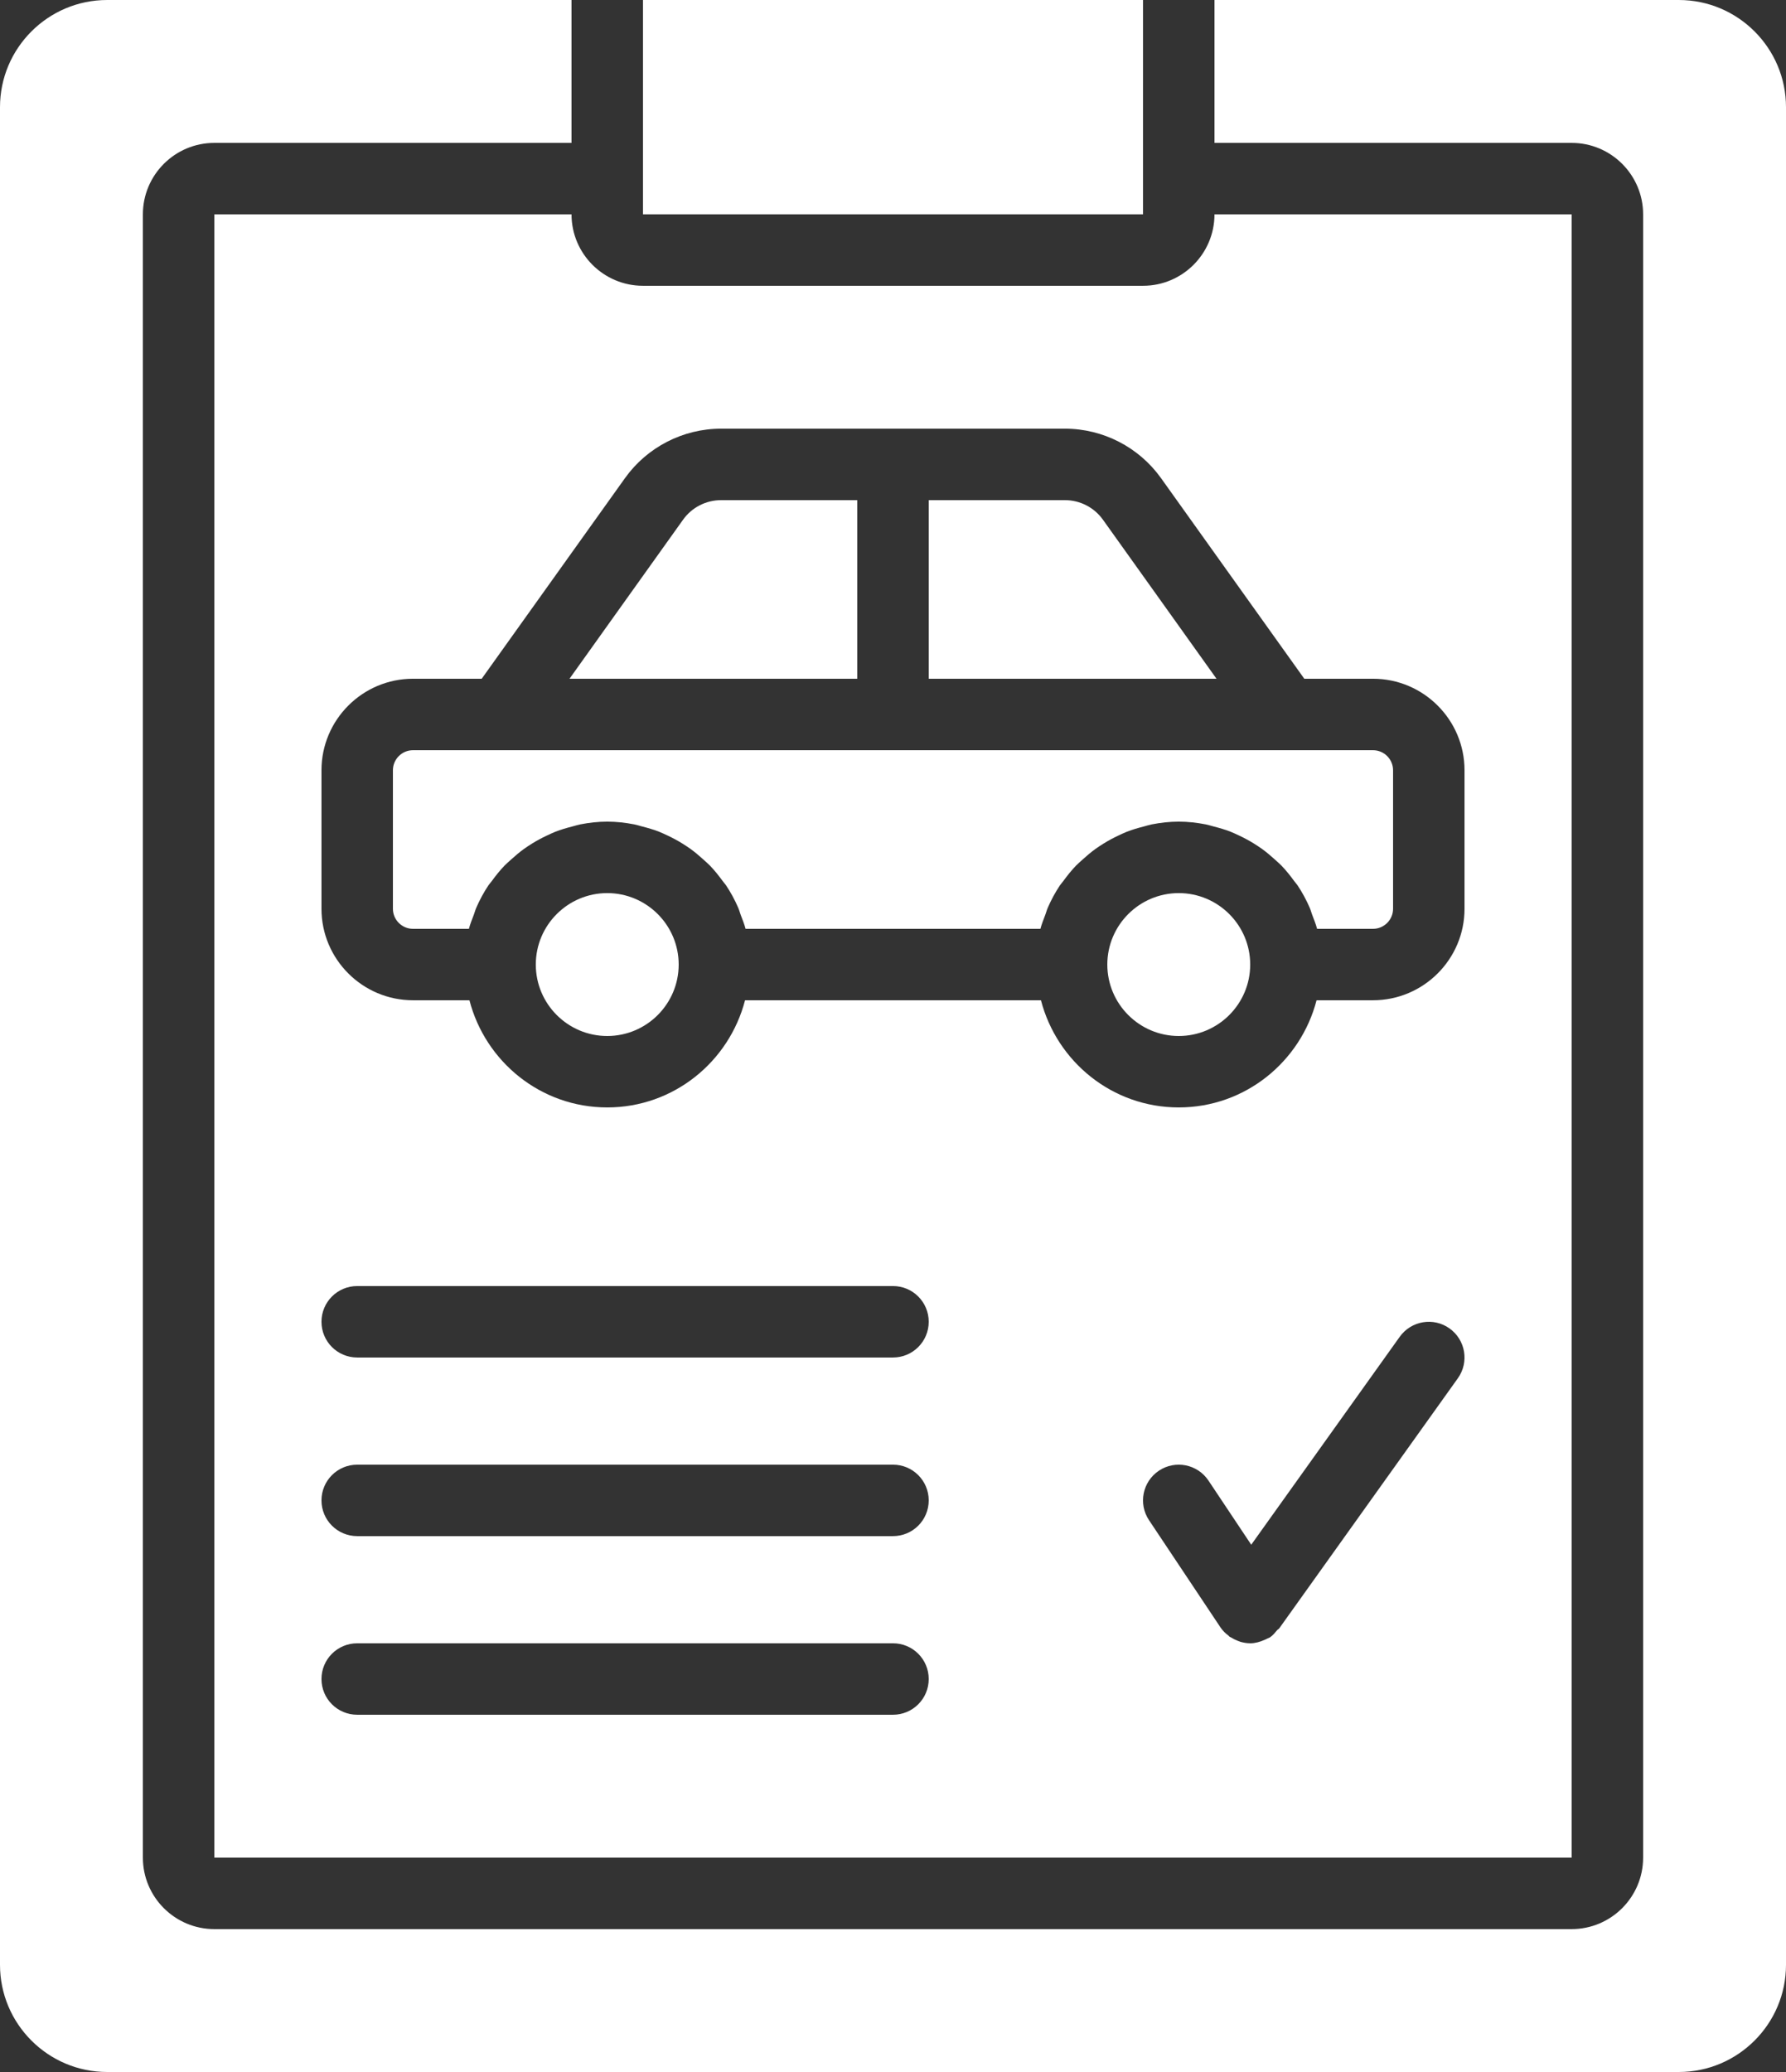 <svg width="100" height="116" viewBox="0 0 100 116" fill="none" xmlns="http://www.w3.org/2000/svg">
<rect x="0" y="0" width="100" height="116" fill="#333333" stroke="none"/>
<path d="M22 43.124V50.876C22 51.496 22.504 52 23.124 52H26.254C26.324 51.728 26.432 51.472 26.53 51.21C26.578 51.084 26.61 50.95 26.664 50.826C26.856 50.384 27.082 49.964 27.346 49.568C27.406 49.48 27.48 49.404 27.542 49.318C27.76 49.018 27.992 48.728 28.25 48.46C28.368 48.34 28.496 48.232 28.62 48.118C28.85 47.91 29.084 47.71 29.338 47.526C29.486 47.42 29.638 47.322 29.794 47.224C30.052 47.064 30.318 46.92 30.594 46.79C30.76 46.712 30.922 46.634 31.092 46.566C31.398 46.446 31.714 46.354 32.038 46.272C32.194 46.231 32.342 46.182 32.5 46.151C32.988 46.057 33.486 45.999 34 45.999C34.514 45.999 35.012 46.057 35.5 46.151C35.658 46.181 35.806 46.231 35.962 46.272C36.286 46.354 36.602 46.446 36.908 46.566C37.078 46.634 37.24 46.712 37.406 46.79C37.682 46.92 37.948 47.064 38.206 47.224C38.362 47.322 38.514 47.42 38.662 47.526C38.916 47.71 39.15 47.91 39.38 48.118C39.504 48.232 39.632 48.34 39.75 48.46C40.008 48.728 40.24 49.018 40.458 49.318C40.52 49.404 40.594 49.48 40.654 49.568C40.918 49.964 41.144 50.384 41.336 50.826C41.39 50.95 41.422 51.084 41.469 51.21C41.568 51.472 41.675 51.728 41.745 52H58.254C58.324 51.728 58.432 51.472 58.529 51.21C58.578 51.084 58.609 50.95 58.663 50.826C58.855 50.384 59.081 49.964 59.345 49.568C59.405 49.48 59.479 49.404 59.541 49.318C59.759 49.018 59.991 48.728 60.249 48.46C60.367 48.34 60.495 48.232 60.619 48.118C60.849 47.91 61.083 47.71 61.337 47.526C61.485 47.42 61.637 47.322 61.793 47.224C62.051 47.064 62.317 46.92 62.593 46.79C62.759 46.712 62.921 46.634 63.091 46.566C63.397 46.446 63.713 46.354 64.037 46.272C64.193 46.231 64.341 46.182 64.499 46.151C64.987 46.057 65.485 45.999 65.999 45.999C66.513 45.999 67.011 46.057 67.499 46.151C67.657 46.181 67.805 46.231 67.961 46.272C68.285 46.354 68.601 46.446 68.907 46.566C69.077 46.634 69.239 46.712 69.405 46.79C69.681 46.92 69.947 47.064 70.205 47.224C70.361 47.322 70.513 47.42 70.661 47.526C70.915 47.71 71.149 47.91 71.379 48.118C71.503 48.232 71.631 48.34 71.749 48.46C72.007 48.728 72.239 49.018 72.457 49.318C72.519 49.404 72.593 49.48 72.653 49.568C72.917 49.964 73.143 50.384 73.335 50.826C73.389 50.95 73.421 51.084 73.469 51.21C73.567 51.472 73.675 51.728 73.745 52H76.875C77.495 52 77.999 51.496 77.999 50.876V43.124C77.999 42.504 77.495 42 76.875 42H71.999H28H23.124C22.504 42 22 42.504 22 43.124Z" fill="white"/>
<path d="M61.752 29.092C61.264 28.408 60.468 28 59.626 28H52V38H68.114L61.752 29.092Z" fill="white"/>
<path d="M48 28H40.374C39.532 28 38.736 28.408 38.248 29.092L31.886 38H48L48 28Z" fill="white"/>
<path d="M34 50C31.794 50 30 51.794 30 54C30 56.206 31.794 58 34 58C36.206 58 38 56.206 38 54C38 51.794 36.206 50 34 50Z" fill="white"/>
<path d="M66 50C63.794 50 62 51.794 62 54C62 56.206 63.794 58 66 58C68.206 58 70 56.206 70 54C70 51.794 68.206 50 66 50Z" fill="white"/>
<path d="M12 11.999V103.999H88V11.999H68C68 14.205 66.206 15.999 64 15.999H36C33.794 15.999 32 14.205 32 11.999H12ZM50 95.999H20C18.894 95.999 18 95.105 18 93.999C18 92.895 18.894 91.999 20 91.999H50C51.106 91.999 52 92.895 52 93.999C52 95.105 51.106 95.999 50 95.999ZM50 85.999H20C18.894 85.999 18 85.105 18 83.999C18 82.895 18.894 81.999 20 81.999H50C51.106 81.999 52 82.895 52 83.999C52 85.105 51.106 85.999 50 85.999ZM50 75.999H20C18.894 75.999 18 75.105 18 73.999C18 72.895 18.894 71.999 20 71.999H50C51.106 71.999 52 72.895 52 73.999C52 75.105 51.106 75.999 50 75.999ZM81.626 77.163L71.67 91.101L71.626 91.163C71.594 91.207 71.542 91.223 71.508 91.265C71.388 91.407 71.272 91.555 71.11 91.665C71.062 91.695 71.01 91.707 70.962 91.733C70.908 91.763 70.854 91.785 70.796 91.811C70.54 91.923 70.272 91.999 70.002 91.999H70H69.998C69.994 91.999 69.988 91.997 69.984 91.997C69.804 91.997 69.628 91.965 69.456 91.917C69.402 91.901 69.35 91.877 69.296 91.857C69.166 91.807 69.044 91.747 68.926 91.671C68.898 91.653 68.866 91.647 68.838 91.627C68.82 91.613 68.812 91.593 68.794 91.579C68.622 91.449 68.462 91.299 68.336 91.109L64.336 85.109C63.722 84.189 63.97 82.949 64.89 82.335C65.81 81.723 67.05 81.971 67.664 82.891L70.058 86.481L78.374 74.837C79.018 73.939 80.268 73.731 81.162 74.373C82.06 75.013 82.27 76.263 81.626 77.163ZM34.994 26.767C36.232 25.035 38.242 23.999 40.374 23.999H59.626C61.758 23.999 63.768 25.035 65.006 26.767L73.028 37.999H76.876C79.702 37.999 82 40.299 82 43.123V50.877C82 53.701 79.702 55.999 76.876 55.999H73.716C72.822 59.441 69.718 61.999 66 61.999C62.282 61.999 59.178 59.441 58.284 55.999H41.716C40.822 59.441 37.718 61.999 34 61.999C30.282 61.999 27.177 59.441 26.284 55.999H23.123C20.297 55.999 18 53.701 18 50.877V43.123C18 40.299 20.297 37.999 23.123 37.999H26.971L34.994 26.767Z" fill="white"/>
<path d="M64 0H36V10V12H63.998L64 0Z" fill="white"/>
<path d="M94 0H68V8H88C90.206 8 92 9.794 92 12V104C92 106.206 90.206 108 88 108H12C9.794 108 8 106.206 8 104V12C8 9.794 9.794 8 12 8H32V0H6C2.692 0 0 2.692 0 6V110C0 113.308 2.692 116 6 116H94C97.308 116 100 113.308 100 110V6C100 2.692 97.308 0 94 0Z" fill="white"/>
</svg>
